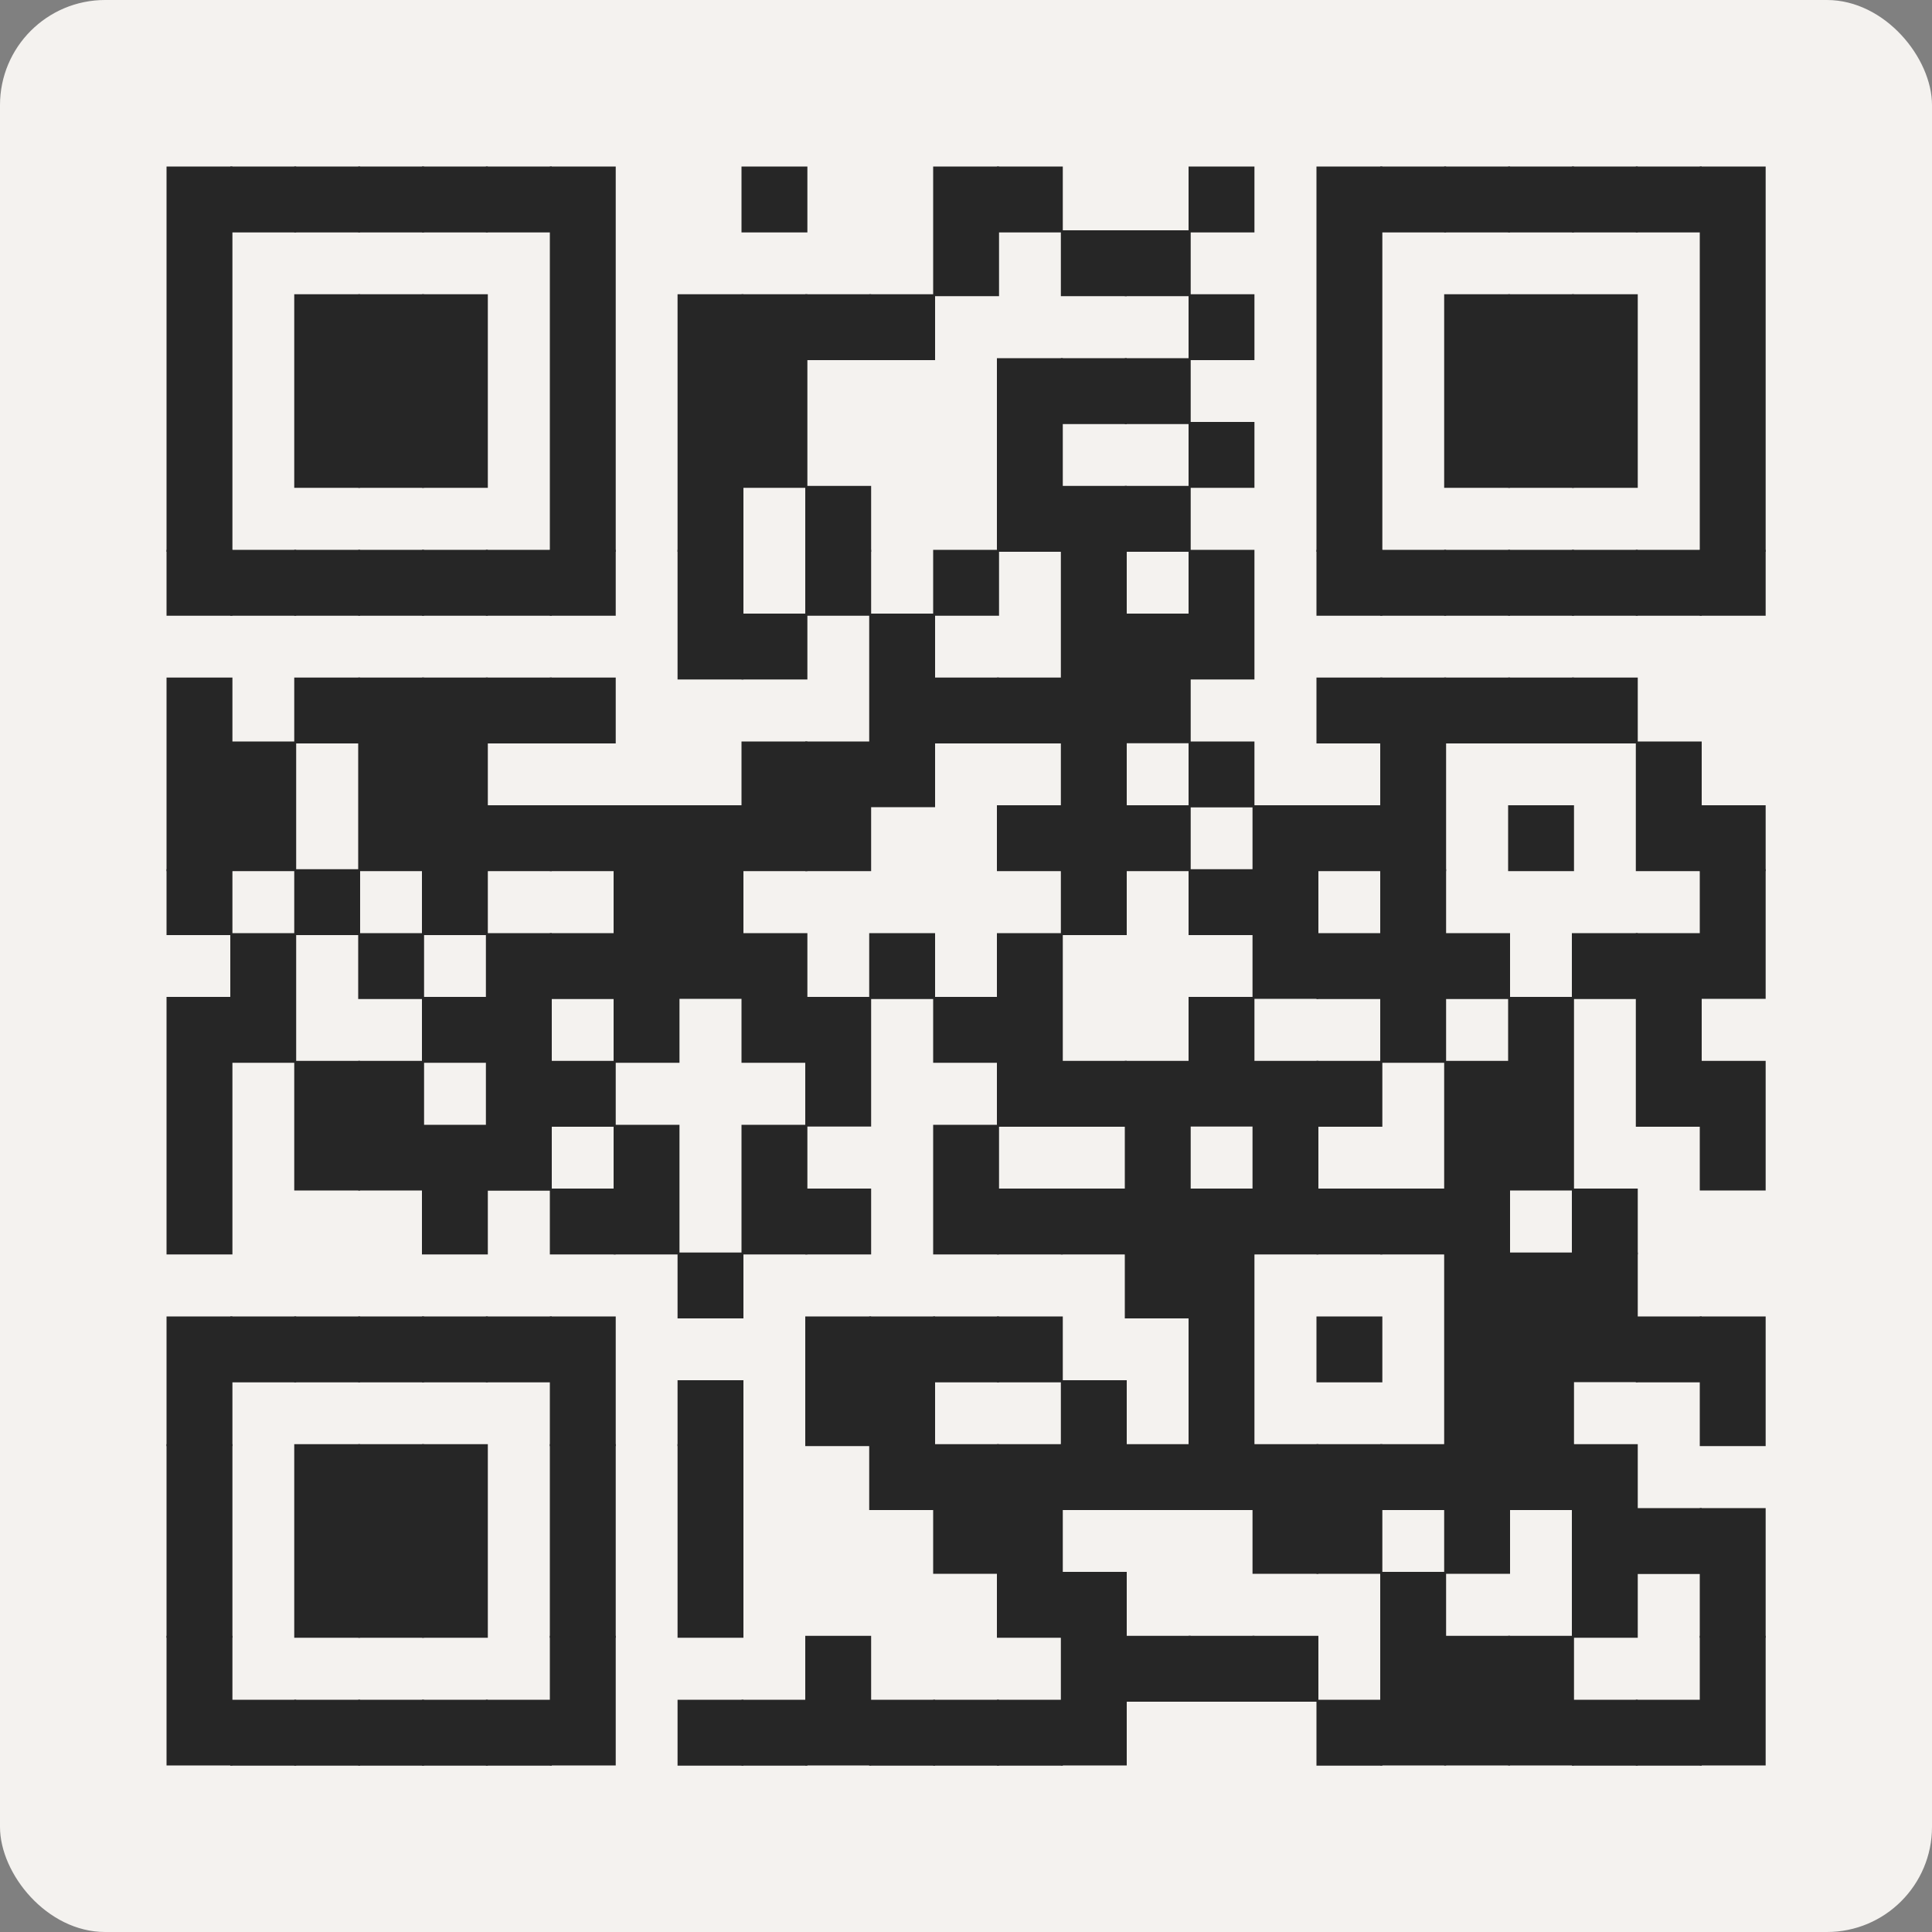 <?xml version="1.0" encoding="UTF-8"?>
<svg id="Layer_1" data-name="Layer 1" xmlns="http://www.w3.org/2000/svg" viewBox="0 0 100 100">
  <rect x="0" y="0" width="100" height="100" fill="#808080" stroke="none"/>
  <defs>
    <style>
      .cls-1 {
        fill: #262626;
        stroke: #262626;
        stroke-miterlimit: 10;
        stroke-width: .1px;
      }

      .cls-2 {
        fill: #f4f2ef;
      }
    </style>
  </defs>
  <g id="Layer_4_copy_2" data-name="Layer 4 copy 2">
    <rect class="cls-2" width="100" height="100" rx="5.44" ry="5.44"/>
    <rect class="cls-1" x="8.67" y="8.67" width="3.31" height="19.84"/>
    <rect class="cls-1" x="8.67" y="28.51" width="3.31" height="3.31"/>
    <rect class="cls-1" x="8.67" y="35.12" width="3.31" height="9.92"/>
    <rect class="cls-1" x="8.67" y="45.04" width="3.31" height="3.31"/>
    <rect class="cls-1" x="8.67" y="51.65" width="3.31" height="13.23"/>
    <rect class="cls-1" x="8.67" y="68.19" width="3.31" height="6.61"/>
    <rect class="cls-1" x="8.67" y="74.8" width="3.31" height="9.92"/>
    <rect class="cls-1" x="8.67" y="84.72" width="3.31" height="6.61"/>
    <rect class="cls-1" x="11.97" y="8.67" width="3.31" height="3.31"/>
    <rect class="cls-1" x="11.97" y="28.51" width="3.31" height="3.31"/>
    <rect class="cls-1" x="11.97" y="38.43" width="3.31" height="6.61"/>
    <rect class="cls-1" x="11.97" y="48.35" width="3.31" height="6.61"/>
    <rect class="cls-1" x="11.97" y="68.19" width="3.31" height="3.31"/>
    <rect class="cls-1" x="11.97" y="88.03" width="3.31" height="3.31"/>
    <rect class="cls-1" x="15.28" y="8.67" width="3.31" height="3.31"/>
    <rect class="cls-1" x="15.28" y="15.28" width="3.31" height="9.92"/>
    <rect class="cls-1" x="15.28" y="28.51" width="3.31" height="3.31"/>
    <rect class="cls-1" x="15.28" y="35.12" width="3.31" height="3.31"/>
    <rect class="cls-1" x="15.28" y="45.04" width="3.31" height="3.31"/>
    <rect class="cls-1" x="15.28" y="54.96" width="3.31" height="6.61"/>
    <rect class="cls-1" x="15.28" y="68.19" width="3.31" height="3.31"/>
    <rect class="cls-1" x="15.28" y="74.8" width="3.31" height="9.92"/>
    <rect class="cls-1" x="15.28" y="88.03" width="3.31" height="3.31"/>
    <rect class="cls-1" x="18.59" y="8.67" width="3.31" height="3.31"/>
    <rect class="cls-1" x="18.59" y="15.28" width="3.31" height="9.92"/>
    <rect class="cls-1" x="18.59" y="28.51" width="3.31" height="3.31"/>
    <rect class="cls-1" x="18.59" y="35.12" width="3.31" height="9.92"/>
    <rect class="cls-1" x="18.59" y="48.35" width="3.31" height="3.31"/>
    <rect class="cls-1" x="18.59" y="54.96" width="3.31" height="6.61"/>
    <rect class="cls-1" x="18.59" y="68.19" width="3.31" height="3.31"/>
    <rect class="cls-1" x="18.59" y="74.8" width="3.31" height="9.92"/>
    <rect class="cls-1" x="18.59" y="88.03" width="3.31" height="3.31"/>
    <rect class="cls-1" x="21.89" y="8.67" width="3.31" height="3.31"/>
    <rect class="cls-1" x="21.89" y="15.28" width="3.31" height="9.92"/>
    <rect class="cls-1" x="21.89" y="28.51" width="3.31" height="3.31"/>
    <rect class="cls-1" x="21.89" y="35.12" width="3.31" height="9.92"/>
    <rect class="cls-1" x="21.89" y="45.04" width="3.31" height="3.31"/>
    <rect class="cls-1" x="21.89" y="51.65" width="3.31" height="3.31"/>
    <rect class="cls-1" x="21.89" y="58.27" width="3.31" height="6.61"/>
    <rect class="cls-1" x="21.89" y="68.19" width="3.31" height="3.31"/>
    <rect class="cls-1" x="21.89" y="74.8" width="3.31" height="9.92"/>
    <rect class="cls-1" x="21.89" y="88.03" width="3.31" height="3.31"/>
    <rect class="cls-1" x="25.2" y="8.67" width="3.31" height="3.31"/>
    <rect class="cls-1" x="25.2" y="28.51" width="3.31" height="3.31"/>
    <rect class="cls-1" x="25.2" y="35.12" width="3.31" height="3.31"/>
    <rect class="cls-1" x="25.2" y="41.73" width="3.31" height="3.31"/>
    <rect class="cls-1" x="25.2" y="48.35" width="3.31" height="13.23"/>
    <rect class="cls-1" x="25.2" y="68.19" width="3.31" height="3.31"/>
    <rect class="cls-1" x="25.2" y="88.03" width="3.31" height="3.31"/>
    <rect class="cls-1" x="28.51" y="8.67" width="3.31" height="19.84"/>
    <rect class="cls-1" x="28.51" y="28.51" width="3.31" height="3.31"/>
    <rect class="cls-1" x="28.51" y="35.12" width="3.31" height="3.31"/>
    <rect class="cls-1" x="28.51" y="41.73" width="3.31" height="3.31"/>
    <rect class="cls-1" x="28.51" y="48.35" width="3.31" height="3.31"/>
    <rect class="cls-1" x="28.51" y="54.96" width="3.31" height="3.31"/>
    <rect class="cls-1" x="28.51" y="61.57" width="3.31" height="3.31"/>
    <rect class="cls-1" x="28.51" y="68.19" width="3.31" height="6.61"/>
    <rect class="cls-1" x="28.51" y="74.8" width="3.31" height="9.92"/>
    <rect class="cls-1" x="28.51" y="84.72" width="3.31" height="6.61"/>
    <rect class="cls-1" x="31.81" y="41.73" width="3.31" height="3.31"/>
    <rect class="cls-1" x="31.81" y="45.04" width="3.31" height="9.92"/>
    <rect class="cls-1" x="31.81" y="58.27" width="3.31" height="6.61"/>
    <rect class="cls-1" x="35.12" y="15.28" width="3.31" height="13.23"/>
    <rect class="cls-1" x="35.12" y="28.51" width="3.31" height="6.61"/>
    <rect class="cls-1" x="35.12" y="41.73" width="3.31" height="3.31"/>
    <rect class="cls-1" x="35.12" y="45.04" width="3.31" height="6.61"/>
    <rect class="cls-1" x="35.12" y="64.88" width="3.31" height="3.31"/>
    <rect class="cls-1" x="35.12" y="71.49" width="3.31" height="3.31"/>
    <rect class="cls-1" x="35.12" y="74.8" width="3.31" height="9.92"/>
    <rect class="cls-1" x="35.12" y="88.03" width="3.31" height="3.31"/>
    <rect class="cls-1" x="38.43" y="8.67" width="3.31" height="3.31"/>
    <rect class="cls-1" x="38.43" y="15.28" width="3.31" height="9.92"/>
    <rect class="cls-1" x="38.43" y="31.81" width="3.31" height="3.31"/>
    <rect class="cls-1" x="38.43" y="38.43" width="3.31" height="6.61"/>
    <rect class="cls-1" x="38.43" y="48.35" width="3.31" height="6.61"/>
    <rect class="cls-1" x="38.43" y="58.27" width="3.31" height="6.61"/>
    <rect class="cls-1" x="38.43" y="88.03" width="3.31" height="3.31"/>
    <rect class="cls-1" x="41.73" y="15.28" width="3.31" height="3.31"/>
    <rect class="cls-1" x="41.73" y="25.2" width="3.31" height="3.31"/>
    <rect class="cls-1" x="41.73" y="28.51" width="3.31" height="3.31"/>
    <rect class="cls-1" x="41.73" y="38.43" width="3.31" height="6.61"/>
    <rect class="cls-1" x="41.73" y="51.65" width="3.31" height="6.61"/>
    <rect class="cls-1" x="41.73" y="61.57" width="3.31" height="3.31"/>
    <rect class="cls-1" x="41.73" y="68.19" width="3.31" height="6.61"/>
    <rect class="cls-1" x="41.73" y="84.72" width="3.31" height="6.61"/>
    <rect class="cls-1" x="45.04" y="15.28" width="3.31" height="3.31"/>
    <rect class="cls-1" x="45.04" y="31.81" width="3.31" height="9.92"/>
    <rect class="cls-1" x="45.04" y="48.35" width="3.31" height="3.31"/>
    <rect class="cls-1" x="45.04" y="68.19" width="3.31" height="6.61"/>
    <rect class="cls-1" x="45.04" y="74.8" width="3.31" height="3.31"/>
    <rect class="cls-1" x="45.04" y="88.03" width="3.31" height="3.31"/>
    <rect class="cls-1" x="48.35" y="8.67" width="3.31" height="6.61"/>
    <rect class="cls-1" x="48.35" y="28.51" width="3.31" height="3.31"/>
    <rect class="cls-1" x="48.35" y="35.12" width="3.31" height="3.31"/>
    <rect class="cls-1" x="48.35" y="51.65" width="3.31" height="3.31"/>
    <rect class="cls-1" x="48.35" y="58.27" width="3.31" height="6.61"/>
    <rect class="cls-1" x="48.35" y="68.19" width="3.31" height="3.31"/>
    <rect class="cls-1" x="48.35" y="74.8" width="3.31" height="6.61"/>
    <rect class="cls-1" x="48.35" y="88.03" width="3.31" height="3.31"/>
    <rect class="cls-1" x="51.65" y="8.67" width="3.31" height="3.31"/>
    <rect class="cls-1" x="51.65" y="18.59" width="3.31" height="9.92"/>
    <rect class="cls-1" x="51.65" y="35.12" width="3.31" height="3.31"/>
    <rect class="cls-1" x="51.65" y="41.73" width="3.31" height="3.31"/>
    <rect class="cls-1" x="51.65" y="48.35" width="3.31" height="9.92"/>
    <rect class="cls-1" x="51.65" y="61.57" width="3.31" height="3.31"/>
    <rect class="cls-1" x="51.65" y="68.19" width="3.31" height="3.31"/>
    <rect class="cls-1" x="51.65" y="74.8" width="3.31" height="9.92"/>
    <rect class="cls-1" x="51.65" y="88.03" width="3.31" height="3.31"/>
    <rect class="cls-1" x="54.96" y="11.97" width="3.31" height="3.31"/>
    <rect class="cls-1" x="54.96" y="18.59" width="3.31" height="3.31"/>
    <rect class="cls-1" x="54.96" y="25.2" width="3.31" height="3.31"/>
    <rect class="cls-1" x="54.96" y="28.51" width="3.31" height="16.53"/>
    <rect class="cls-1" x="54.96" y="45.04" width="3.31" height="3.31"/>
    <rect class="cls-1" x="54.96" y="54.96" width="3.31" height="3.31"/>
    <rect class="cls-1" x="54.96" y="61.57" width="3.31" height="3.31"/>
    <rect class="cls-1" x="54.96" y="71.49" width="3.31" height="3.31"/>
    <rect class="cls-1" x="54.96" y="74.8" width="3.31" height="3.31"/>
    <rect class="cls-1" x="54.96" y="81.41" width="3.31" height="3.31"/>
    <rect class="cls-1" x="54.96" y="84.72" width="3.31" height="6.61"/>
    <rect class="cls-1" x="58.27" y="11.97" width="3.31" height="3.31"/>
    <rect class="cls-1" x="58.27" y="18.59" width="3.31" height="3.31"/>
    <rect class="cls-1" x="58.27" y="25.2" width="3.31" height="3.31"/>
    <rect class="cls-1" x="58.27" y="31.81" width="3.31" height="6.61"/>
    <rect class="cls-1" x="58.27" y="41.73" width="3.31" height="3.31"/>
    <rect class="cls-1" x="58.27" y="54.96" width="3.31" height="9.92"/>
    <rect class="cls-1" x="58.27" y="64.88" width="3.31" height="3.31"/>
    <rect class="cls-1" x="58.27" y="74.8" width="3.31" height="3.31"/>
    <rect class="cls-1" x="58.27" y="84.72" width="3.31" height="3.31"/>
    <rect class="cls-1" x="61.57" y="8.67" width="3.31" height="3.31"/>
    <rect class="cls-1" x="61.57" y="15.28" width="3.31" height="3.31"/>
    <rect class="cls-1" x="61.57" y="21.89" width="3.31" height="3.31"/>
    <rect class="cls-1" x="61.57" y="28.51" width="3.31" height="6.61"/>
    <rect class="cls-1" x="61.57" y="38.43" width="3.31" height="3.31"/>
    <rect class="cls-1" x="61.57" y="45.04" width="3.31" height="3.31"/>
    <rect class="cls-1" x="61.57" y="51.65" width="3.31" height="6.61"/>
    <rect class="cls-1" x="61.57" y="61.57" width="3.31" height="3.31"/>
    <rect class="cls-1" x="61.57" y="64.88" width="3.31" height="9.92"/>
    <rect class="cls-1" x="61.57" y="74.8" width="3.31" height="3.31"/>
    <rect class="cls-1" x="61.57" y="84.72" width="3.31" height="3.31"/>
    <rect class="cls-1" x="64.88" y="41.73" width="3.31" height="3.31"/>
    <rect class="cls-1" x="64.88" y="45.04" width="3.31" height="6.61"/>
    <rect class="cls-1" x="64.88" y="54.96" width="3.31" height="9.92"/>
    <rect class="cls-1" x="64.88" y="74.8" width="3.31" height="6.61"/>
    <rect class="cls-1" x="64.88" y="84.72" width="3.31" height="3.31"/>
    <rect class="cls-1" x="68.19" y="8.67" width="3.31" height="19.84"/>
    <rect class="cls-1" x="68.19" y="28.51" width="3.31" height="3.31"/>
    <rect class="cls-1" x="68.19" y="35.12" width="3.31" height="3.31"/>
    <rect class="cls-1" x="68.19" y="41.73" width="3.31" height="3.31"/>
    <rect class="cls-1" x="68.19" y="48.35" width="3.31" height="3.31"/>
    <rect class="cls-1" x="68.19" y="54.96" width="3.31" height="3.31"/>
    <rect class="cls-1" x="68.19" y="61.57" width="3.31" height="3.31"/>
    <rect class="cls-1" x="68.19" y="68.19" width="3.31" height="3.31"/>
    <rect class="cls-1" x="68.19" y="74.8" width="3.31" height="6.61"/>
    <rect class="cls-1" x="68.19" y="88.03" width="3.31" height="3.31"/>
    <rect class="cls-1" x="71.49" y="8.67" width="3.31" height="3.31"/>
    <rect class="cls-1" x="71.49" y="28.51" width="3.31" height="3.31"/>
    <rect class="cls-1" x="71.49" y="35.12" width="3.31" height="9.92"/>
    <rect class="cls-1" x="71.49" y="45.04" width="3.31" height="9.92"/>
    <rect class="cls-1" x="71.49" y="61.57" width="3.31" height="3.31"/>
    <rect class="cls-1" x="71.49" y="74.8" width="3.31" height="3.31"/>
    <rect class="cls-1" x="71.49" y="81.41" width="3.31" height="3.31"/>
    <rect class="cls-1" x="71.49" y="84.72" width="3.31" height="6.61"/>
    <rect class="cls-1" x="74.8" y="8.67" width="3.31" height="3.31"/>
    <rect class="cls-1" x="74.8" y="15.28" width="3.31" height="9.92"/>
    <rect class="cls-1" x="74.8" y="28.51" width="3.31" height="3.31"/>
    <rect class="cls-1" x="74.8" y="35.12" width="3.31" height="3.31"/>
    <rect class="cls-1" x="74.8" y="48.35" width="3.31" height="3.31"/>
    <rect class="cls-1" x="74.8" y="54.96" width="3.31" height="9.92"/>
    <rect class="cls-1" x="74.8" y="64.88" width="3.31" height="9.92"/>
    <rect class="cls-1" x="74.8" y="74.8" width="3.31" height="6.61"/>
    <rect class="cls-1" x="74.8" y="84.72" width="3.31" height="6.61"/>
    <rect class="cls-1" x="78.11" y="8.67" width="3.31" height="3.31"/>
    <rect class="cls-1" x="78.11" y="15.28" width="3.31" height="9.92"/>
    <rect class="cls-1" x="78.11" y="28.51" width="3.31" height="3.31"/>
    <rect class="cls-1" x="78.11" y="35.12" width="3.31" height="3.31"/>
    <rect class="cls-1" x="78.11" y="41.73" width="3.31" height="3.31"/>
    <rect class="cls-1" x="78.11" y="51.65" width="3.31" height="9.92"/>
    <rect class="cls-1" x="78.11" y="64.88" width="3.31" height="9.92"/>
    <rect class="cls-1" x="78.11" y="74.8" width="3.31" height="3.31"/>
    <rect class="cls-1" x="78.11" y="84.72" width="3.31" height="6.61"/>
    <rect class="cls-1" x="81.41" y="8.67" width="3.31" height="3.31"/>
    <rect class="cls-1" x="81.41" y="15.28" width="3.31" height="9.92"/>
    <rect class="cls-1" x="81.41" y="28.51" width="3.31" height="3.31"/>
    <rect class="cls-1" x="81.41" y="35.12" width="3.31" height="3.31"/>
    <rect class="cls-1" x="81.41" y="48.35" width="3.31" height="3.31"/>
    <rect class="cls-1" x="81.41" y="61.57" width="3.31" height="3.31"/>
    <rect class="cls-1" x="81.41" y="64.88" width="3.31" height="6.61"/>
    <rect class="cls-1" x="81.41" y="74.8" width="3.31" height="9.92"/>
    <rect class="cls-1" x="81.41" y="88.03" width="3.31" height="3.31"/>
    <rect class="cls-1" x="84.72" y="8.67" width="3.31" height="3.31"/>
    <rect class="cls-1" x="84.72" y="28.51" width="3.31" height="3.31"/>
    <rect class="cls-1" x="84.72" y="38.43" width="3.31" height="6.61"/>
    <rect class="cls-1" x="84.72" y="48.35" width="3.31" height="9.92"/>
    <rect class="cls-1" x="84.72" y="68.19" width="3.31" height="3.31"/>
    <rect class="cls-1" x="84.72" y="78.11" width="3.31" height="3.31"/>
    <rect class="cls-1" x="84.72" y="88.03" width="3.31" height="3.31"/>
    <rect class="cls-1" x="88.03" y="8.67" width="3.31" height="19.84"/>
    <rect class="cls-1" x="88.03" y="28.51" width="3.31" height="3.31"/>
    <rect class="cls-1" x="88.03" y="41.73" width="3.31" height="3.31"/>
    <rect class="cls-1" x="88.03" y="45.04" width="3.31" height="6.61"/>
    <rect class="cls-1" x="88.03" y="54.96" width="3.31" height="6.61"/>
    <rect class="cls-1" x="88.03" y="68.19" width="3.31" height="6.61"/>
    <rect class="cls-1" x="88.03" y="78.11" width="3.31" height="6.61"/>
    <rect class="cls-1" x="88.03" y="84.72" width="3.31" height="6.61"/>
  </g>
</svg>